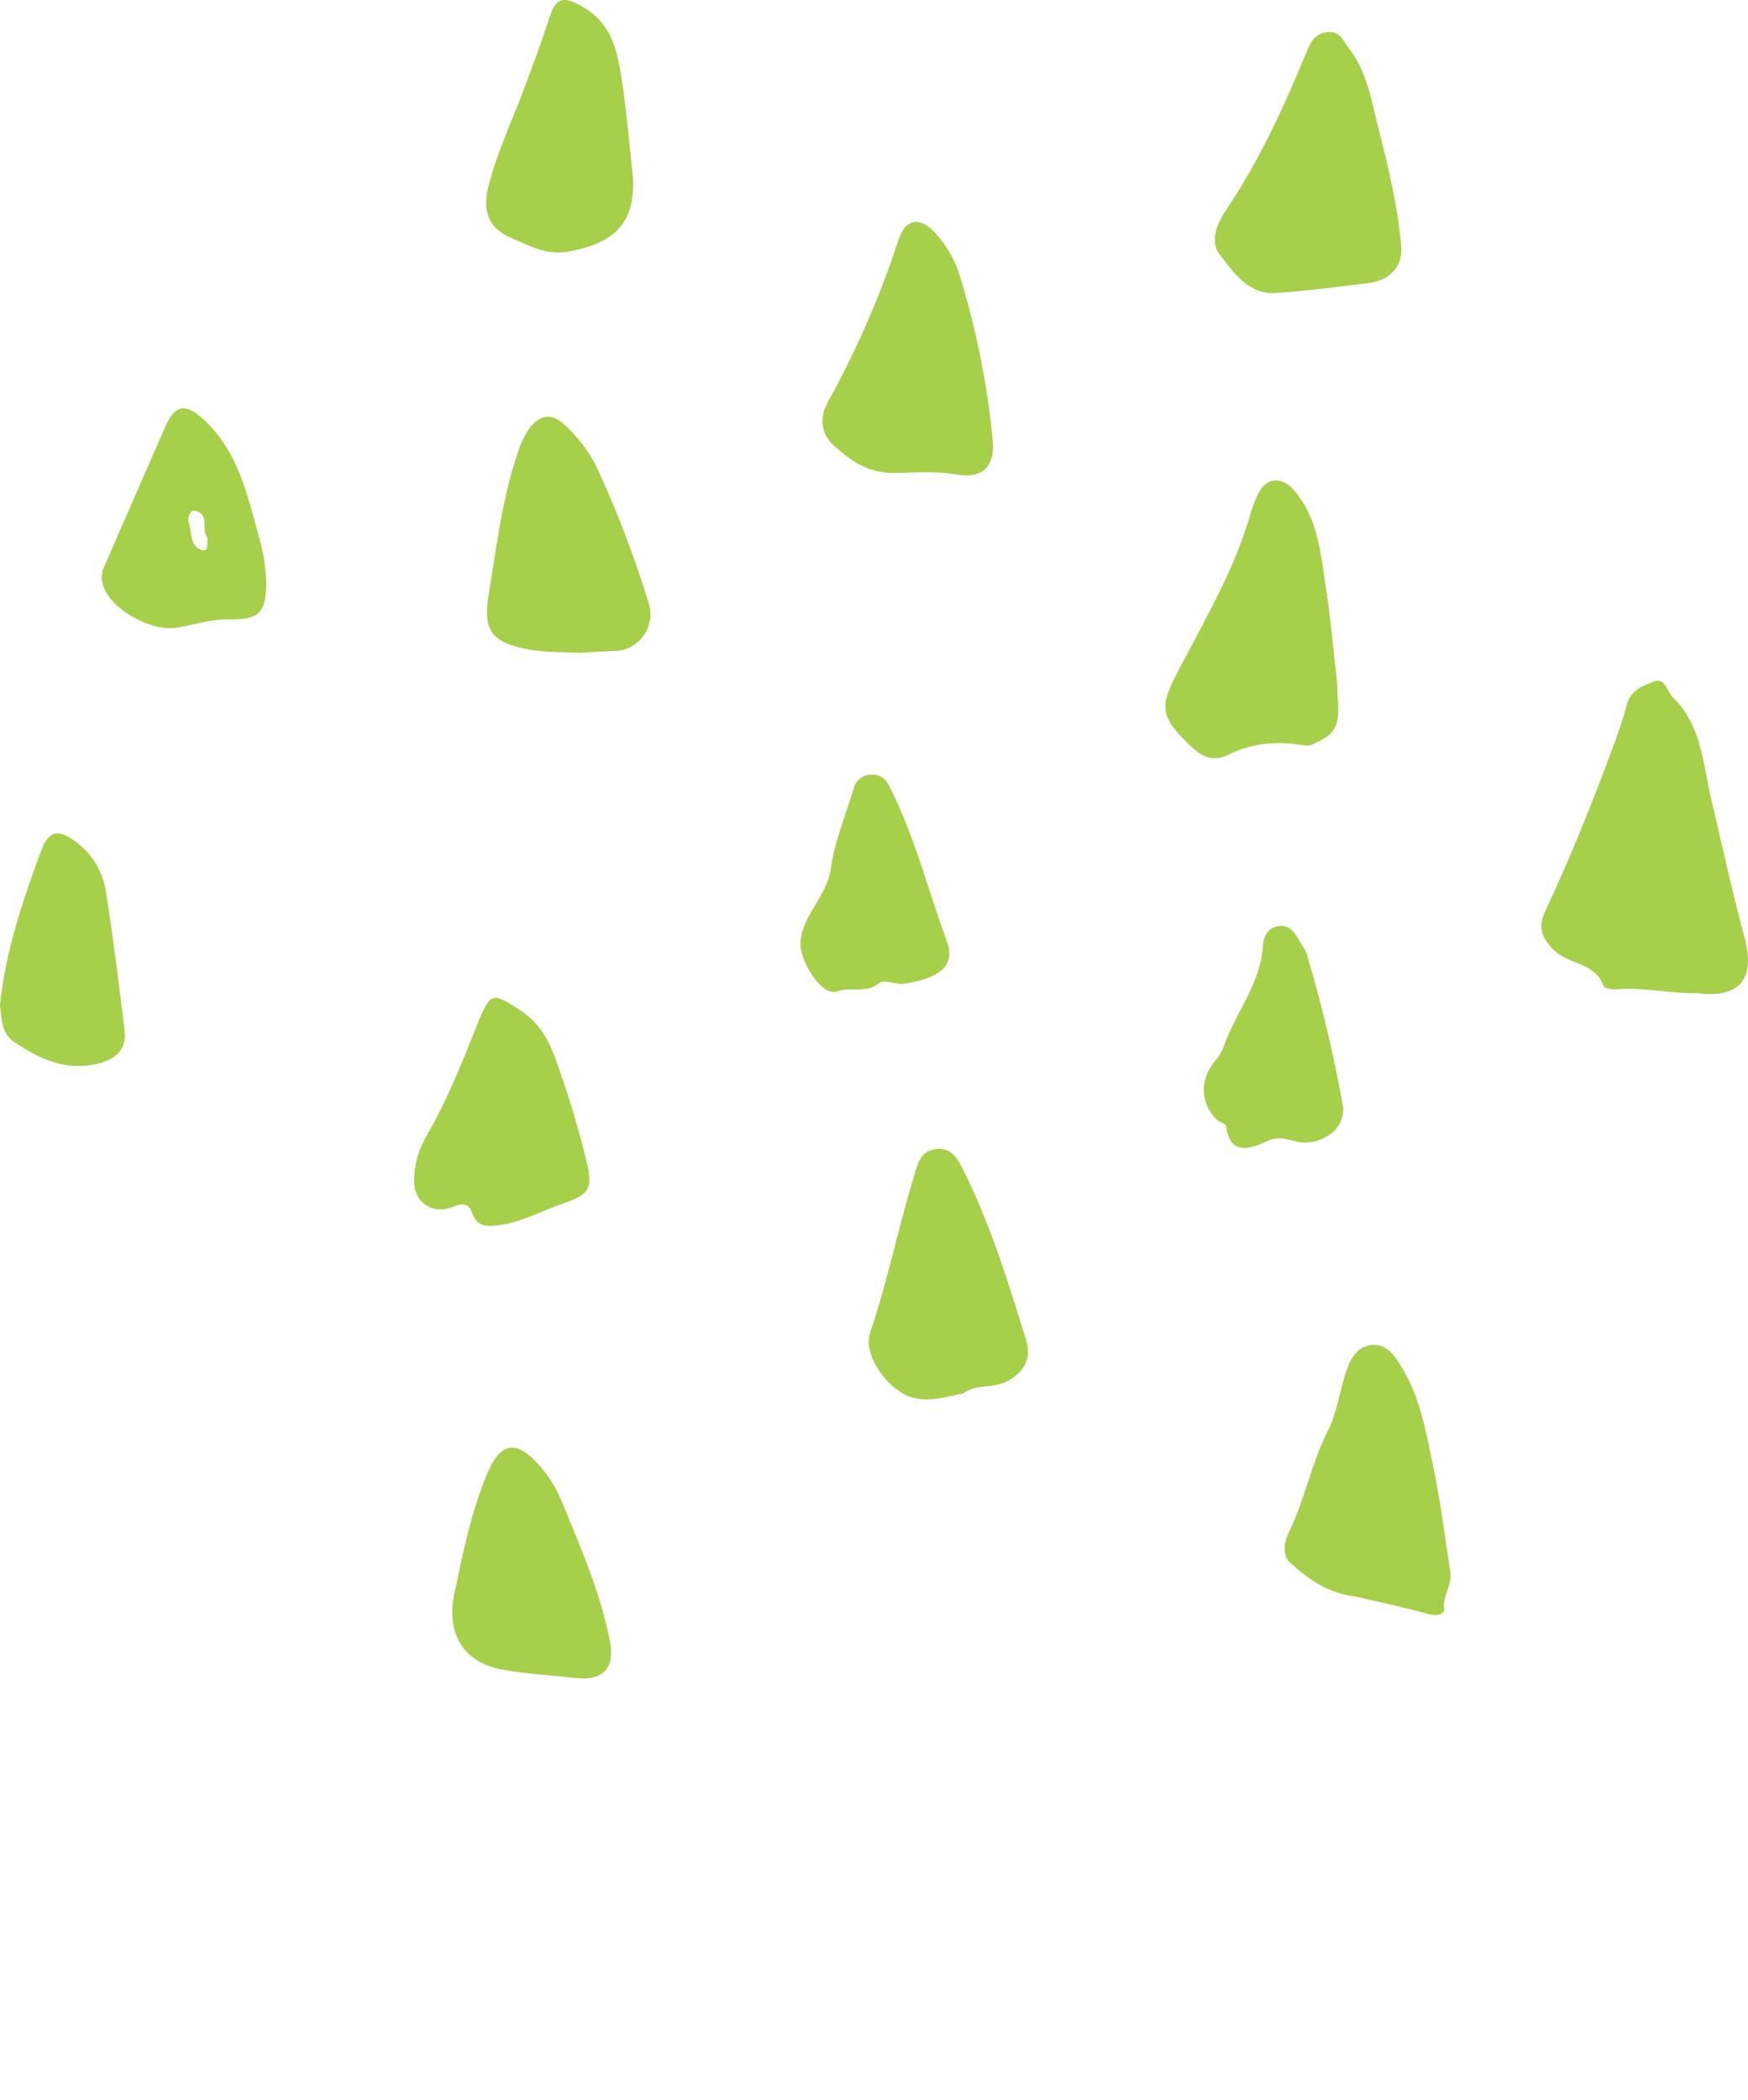 <svg width="149" height="179" viewBox="0 0 149 179" fill="none" xmlns="http://www.w3.org/2000/svg">
<g clip-path="url(#clip0_187_4533)">
<path d="M144.652 84.641C142.35 84.697 140.079 84.111 137.766 84.318C137.401 84.351 136.749 84.228 136.679 84.024C135.99 81.997 133.692 82.24 132.402 80.93C131.26 79.769 131.157 78.85 131.708 77.678C133.835 73.137 135.706 68.494 137.442 63.795C137.899 62.558 138.348 61.312 138.683 60.038C139.003 58.817 140.052 58.427 140.966 58.09C141.959 57.724 142.076 58.925 142.603 59.44C145.077 61.85 145.15 65.115 145.875 68.154C146.808 72.073 147.648 76.016 148.707 79.901C149.588 83.135 148.554 85.159 144.652 84.641Z" fill="#A6CF4A"/>
<path d="M119.452 21.09C119.524 22.757 118.457 23.918 116.587 24.137C113.986 24.442 111.387 24.795 108.776 24.973C106.393 25.136 105.142 23.189 103.952 21.665C103.134 20.618 103.692 19.114 104.535 17.862C107.356 13.673 109.45 9.098 111.368 4.441C111.702 3.629 112.053 2.883 113.102 2.747C114.241 2.6 114.466 3.458 114.991 4.137C116.561 6.164 116.9 8.605 117.504 10.963C118.356 14.299 119.165 17.646 119.452 21.09Z" fill="#A6CF4A"/>
<path d="M113.993 58.381C113.993 60.487 114.562 62.139 112.585 63.089C112.116 63.314 111.701 63.62 111.209 63.535C108.998 63.149 106.84 63.273 104.82 64.275C103.241 65.057 102.354 64.446 101.182 63.293C98.932 61.078 98.877 60.186 100.293 57.444C102.558 53.061 105.126 48.797 106.533 44.007C106.72 43.303 106.978 42.621 107.304 41.97C108.009 40.658 109.289 40.634 110.265 41.745C112.322 44.087 112.555 47.034 112.992 49.885C113.454 52.893 113.712 55.932 113.993 58.381Z" fill="#A6CF4A"/>
<path d="M115.513 136.066C113.278 135.812 111.486 134.593 109.92 133.122C109.353 132.589 109.414 131.506 109.827 130.671C111.214 127.866 111.757 124.754 113.204 121.921C113.887 120.583 114.173 118.72 114.675 117.113C115.028 115.981 115.595 114.729 116.955 114.626C118.315 114.522 119.028 115.764 119.6 116.732C121.064 119.205 121.554 122.048 122.133 124.811C122.765 127.835 123.172 130.906 123.616 133.967C123.794 135.189 122.974 135.962 123.094 137.07C123.157 137.66 122.409 137.746 121.698 137.546C119.658 136.974 117.578 136.548 115.513 136.066Z" fill="#A6CF4A"/>
<path d="M84.657 37.931C84.662 39.904 83.632 40.826 81.471 40.434C79.701 40.114 77.941 40.292 76.214 40.306C74.079 40.322 72.677 39.384 71.231 38.119C69.896 36.953 69.829 35.6 70.593 34.217C73.025 29.82 75.034 25.203 76.596 20.427C77.206 18.562 78.469 18.448 79.786 19.925C80.674 20.909 81.346 22.069 81.756 23.329C83.24 28.079 84.212 32.974 84.657 37.931Z" fill="#A6CF4A"/>
<path d="M49.424 55.638C47.902 55.565 46.592 55.614 45.269 55.389C42.118 54.856 41.119 53.919 41.633 50.816C42.29 46.848 42.752 42.825 44.009 38.974C44.237 38.146 44.584 37.355 45.041 36.627C45.889 35.42 46.956 35.058 48.181 36.259C49.254 37.245 50.145 38.413 50.811 39.709C52.568 43.481 54.059 47.371 55.274 51.35C55.433 51.815 55.481 52.31 55.413 52.796C55.344 53.282 55.162 53.745 54.881 54.148C54.6 54.55 54.228 54.881 53.795 55.112C53.363 55.344 52.881 55.47 52.391 55.48C51.334 55.519 50.278 55.594 49.424 55.638Z" fill="#A6CF4A"/>
<path d="M82.106 118.754C80.737 119.041 79.444 119.453 78.002 119.168C75.877 118.749 73.493 115.574 74.166 113.595C75.66 109.205 76.56 104.655 77.916 100.231C78.225 99.223 78.442 98.094 79.777 97.931C81.121 97.767 81.662 98.811 82.122 99.737C84.434 104.373 85.953 109.312 87.473 114.241C87.922 115.697 87.409 116.85 85.925 117.687C84.68 118.39 83.222 117.9 82.106 118.754Z" fill="#A6CF4A"/>
<path d="M53.949 15.097C54.166 18.938 52.455 20.674 48.598 21.421C46.577 21.812 45.137 20.942 43.579 20.281C41.765 19.511 41.084 18.136 41.616 15.965C42.3 13.172 43.511 10.61 44.519 7.962C45.343 5.798 46.144 3.632 46.858 1.427C47.425 -0.325 48.141 -0.263 49.59 0.54C52.096 1.927 52.599 4.244 52.975 6.639C53.414 9.441 53.634 12.276 53.949 15.097Z" fill="#A6CF4A"/>
<path d="M35.29 100.626C35.31 99.225 35.708 97.855 36.442 96.661C38.203 93.609 39.462 90.337 40.776 87.088C41.843 84.452 42.077 84.658 44.29 86.069C46.594 87.538 47.171 89.718 47.928 91.907C48.748 94.283 49.45 96.709 50.035 99.154C50.569 101.381 50.118 101.839 47.984 102.573C46.015 103.248 44.202 104.326 42.034 104.467C40.998 104.535 40.53 104.209 40.22 103.314C39.94 102.505 39.328 102.563 38.672 102.835C36.894 103.573 35.287 102.521 35.29 100.626Z" fill="#A6CF4A"/>
<path d="M49.506 143.054C47.066 142.789 44.947 142.671 42.872 142.308C39.457 141.712 38.007 139.186 38.739 135.748C39.468 132.322 40.153 128.898 41.507 125.647C42.608 123.005 43.899 122.663 45.811 124.706C46.665 125.626 47.35 126.69 47.833 127.85C49.444 131.75 51.146 135.627 51.975 139.804C52.423 142.066 51.532 143.11 49.506 143.054Z" fill="#A6CF4A"/>
<path d="M22.687 49.334C22.753 52.314 22.042 52.834 19.495 52.784C18.045 52.756 16.585 53.234 15.13 53.486C12.86 53.879 9.419 51.889 8.816 49.96C8.715 49.688 8.67 49.398 8.683 49.108C8.695 48.819 8.766 48.534 8.89 48.272C10.649 44.269 12.369 40.248 14.145 36.252C14.92 34.51 15.817 34.367 17.266 35.674C20.526 38.61 21.203 42.746 22.314 46.665C22.512 47.542 22.637 48.435 22.687 49.334ZM17.68 45.803C17.111 45.271 17.945 43.879 16.661 43.524C16.212 43.4 15.93 44.146 16.095 44.58C16.403 45.384 16.12 46.571 17.225 46.885C17.765 47.038 17.68 46.412 17.68 45.802V45.803Z" fill="#A6CF4A"/>
<path d="M0 85.668C0.462 81.087 1.934 76.774 3.504 72.507C4.175 70.685 5.069 70.652 6.625 71.867C7.947 72.899 8.814 74.405 9.041 76.067C9.652 79.982 10.152 83.917 10.622 87.853C10.82 89.514 9.773 90.363 8.105 90.707C5.443 91.256 3.325 90.201 1.254 88.842C0.118 88.099 0.138 86.842 0 85.668Z" fill="#A6CF4A"/>
<path d="M76.825 83.87C76.104 83.811 75.276 83.492 74.965 83.763C73.868 84.722 72.534 84.064 71.328 84.503C70.041 84.971 68.08 81.803 68.235 80.221C68.465 77.876 70.492 76.393 70.82 74.04C71.143 71.716 72.073 69.474 72.776 67.209C72.848 66.881 73.028 66.587 73.286 66.373C73.544 66.159 73.866 66.037 74.201 66.026C75.039 65.982 75.482 66.359 75.865 67.117C77.981 71.314 79.106 75.874 80.721 80.253C81.612 82.671 79.391 83.523 76.825 83.87Z" fill="#A6CF4A"/>
<path d="M114.419 93.948C114.974 96.408 112.262 97.746 110.471 97.292C109.637 97.081 108.961 96.802 107.95 97.28C106.709 97.867 104.831 98.583 104.509 95.966C104.484 95.76 103.946 95.652 103.717 95.427C102.294 94.031 102.251 92.027 103.553 90.439C103.864 90.094 104.111 89.697 104.284 89.265C105.267 86.356 107.427 83.911 107.643 80.697C107.699 79.863 108.008 79.088 108.959 78.937C109.909 78.787 110.375 79.471 110.763 80.206C110.996 80.528 111.197 80.871 111.365 81.232C112.616 85.411 113.635 89.657 114.419 93.948Z" fill="#A6CF4A"/>
</g>
<defs>
<clipPath id="clip0_187_4533">
<rect width="149" height="179" fill="white"/>
</clipPath>
</defs>
</svg>
